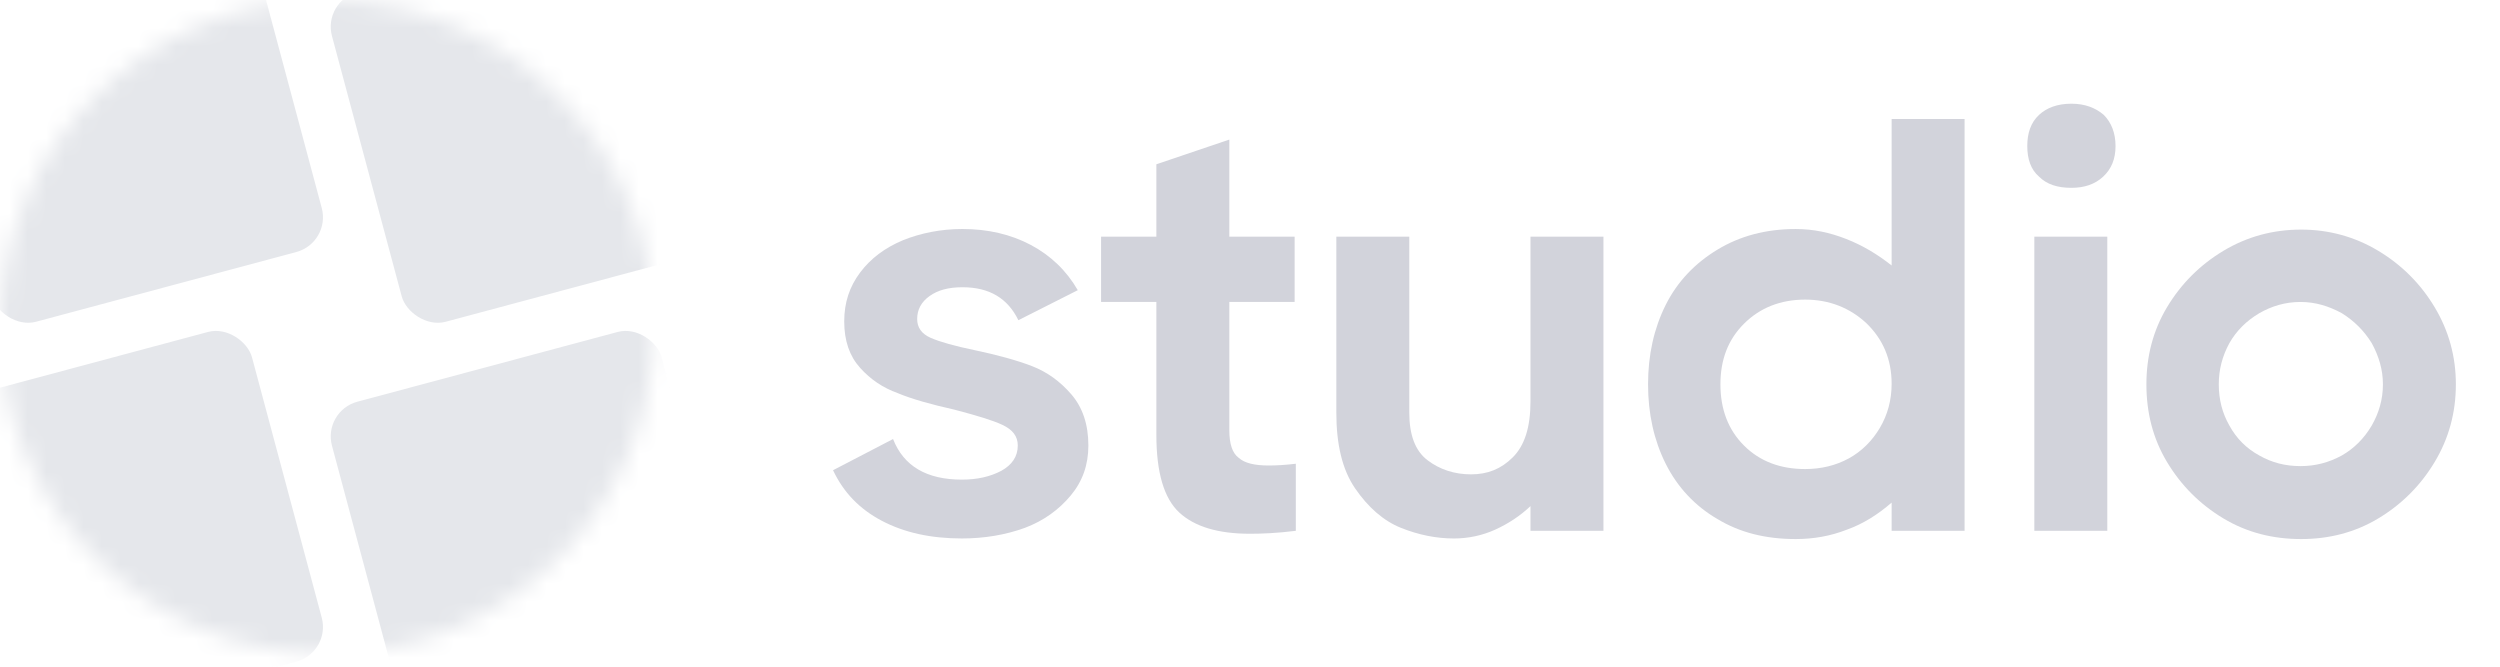 <svg width="135" height="36" viewBox="0 0 135 36" fill="none" xmlns="http://www.w3.org/2000/svg">
<path d="M120.068 27.997C118.797 27.235 117.781 26.218 117.018 24.947C116.256 23.677 115.906 22.279 115.906 20.754C115.906 19.261 116.256 17.863 117.018 16.592C117.781 15.321 118.797 14.305 120.068 13.542C121.339 12.78 122.737 12.398 124.262 12.398C125.755 12.398 127.153 12.78 128.424 13.542C129.694 14.305 130.711 15.321 131.473 16.592C132.236 17.863 132.617 19.261 132.617 20.754C132.617 22.279 132.236 23.677 131.473 24.947C130.711 26.218 129.694 27.235 128.424 27.997C127.153 28.76 125.755 29.109 124.262 29.109C122.737 29.109 121.339 28.76 120.068 27.997ZM126.454 24.598C127.121 24.217 127.661 23.677 128.074 22.978C128.455 22.311 128.678 21.58 128.678 20.754C128.678 19.96 128.455 19.229 128.074 18.53C127.661 17.863 127.121 17.323 126.454 16.91C125.755 16.529 125.024 16.306 124.23 16.306C123.404 16.306 122.673 16.529 122.006 16.91C121.307 17.323 120.767 17.863 120.386 18.53C120.005 19.229 119.814 19.96 119.814 20.754C119.814 21.58 120.005 22.311 120.386 22.978C120.767 23.677 121.307 24.217 122.006 24.598C122.673 24.979 123.404 25.17 124.23 25.17C125.024 25.17 125.755 24.979 126.454 24.598Z" fill="#D2D3DB"/>
<path d="M110.109 9.539C109.664 9.158 109.473 8.586 109.473 7.887C109.473 7.188 109.664 6.616 110.109 6.203C110.522 5.822 111.093 5.6 111.856 5.6C112.587 5.6 113.158 5.822 113.603 6.203C114.016 6.616 114.239 7.188 114.239 7.887C114.239 8.586 114.016 9.126 113.571 9.539C113.127 9.952 112.555 10.143 111.856 10.143C111.093 10.143 110.522 9.952 110.109 9.539ZM109.854 28.664V12.78H113.794V28.664H109.854Z" fill="#D2D3DB"/>
<path d="M102.148 6.426H106.087V28.664H102.148V27.14C101.417 27.775 100.623 28.283 99.734 28.601C98.844 28.95 97.923 29.109 96.969 29.109C95.349 29.109 93.951 28.76 92.744 28.029C91.537 27.33 90.584 26.314 89.948 25.043C89.313 23.772 88.995 22.342 88.995 20.754C88.995 19.165 89.313 17.736 89.948 16.465C90.584 15.194 91.537 14.209 92.744 13.479C93.951 12.748 95.349 12.367 96.969 12.367C97.923 12.367 98.812 12.557 99.702 12.907C100.591 13.256 101.385 13.733 102.148 14.336V6.426ZM99.829 24.757C100.528 24.376 101.1 23.804 101.513 23.105C101.926 22.406 102.148 21.612 102.148 20.722C102.148 19.388 101.671 18.308 100.782 17.45C99.892 16.624 98.78 16.179 97.478 16.179C96.144 16.179 95.032 16.624 94.174 17.482C93.316 18.339 92.903 19.419 92.903 20.754C92.903 22.088 93.316 23.2 94.174 24.058C95.032 24.916 96.144 25.329 97.478 25.329C98.336 25.329 99.13 25.138 99.829 24.757Z" fill="#D2D3DB"/>
<path d="M82.646 12.78H86.586V28.665H82.646V27.33C82.074 27.87 81.439 28.283 80.74 28.601C80.041 28.919 79.279 29.078 78.516 29.078C77.563 29.078 76.61 28.887 75.657 28.506C74.704 28.125 73.878 27.394 73.179 26.377C72.48 25.36 72.162 23.994 72.162 22.279V12.78H76.102V22.279C76.102 23.486 76.419 24.344 77.087 24.852C77.754 25.36 78.548 25.615 79.437 25.615C80.327 25.615 81.058 25.329 81.693 24.693C82.329 24.058 82.646 23.073 82.646 21.675V12.78Z" fill="#D2D3DB"/>
<path d="M66.892 24.724C67.21 25.01 67.75 25.137 68.512 25.137C68.957 25.137 69.434 25.106 69.974 25.042V28.664C68.957 28.791 68.131 28.823 67.496 28.823C65.78 28.823 64.51 28.441 63.684 27.679C62.858 26.916 62.444 25.519 62.444 23.485V16.305H59.458V12.779H62.444V8.871L66.384 7.537V12.779H69.91V16.305H66.384V23.231C66.384 23.962 66.543 24.47 66.892 24.724Z" fill="#D2D3DB"/>
<path d="M50.258 18.244C50.766 18.466 51.561 18.688 52.641 18.911C53.848 19.165 54.897 19.451 55.722 19.768C56.548 20.086 57.247 20.595 57.851 21.293C58.455 21.992 58.772 22.914 58.772 24.057C58.772 25.106 58.455 25.995 57.819 26.758C57.184 27.52 56.358 28.124 55.341 28.505C54.293 28.886 53.149 29.077 51.942 29.077C50.258 29.077 48.828 28.759 47.621 28.124C46.414 27.488 45.556 26.599 44.984 25.392L48.225 23.708C48.797 25.169 50.036 25.9 51.942 25.9C52.768 25.9 53.467 25.741 54.071 25.424C54.642 25.106 54.96 24.661 54.96 24.057C54.96 23.549 54.674 23.2 54.134 22.945C53.594 22.691 52.736 22.437 51.529 22.119C50.258 21.834 49.242 21.548 48.479 21.23C47.685 20.944 47.018 20.499 46.446 19.864C45.874 19.228 45.588 18.402 45.588 17.354C45.588 16.337 45.874 15.48 46.446 14.717C47.018 13.955 47.78 13.383 48.765 12.97C49.718 12.589 50.798 12.366 51.974 12.366C53.34 12.366 54.579 12.652 55.659 13.224C56.739 13.796 57.597 14.622 58.2 15.67L54.992 17.291C54.42 16.115 53.435 15.511 51.974 15.511C51.211 15.511 50.639 15.67 50.195 15.988C49.75 16.306 49.527 16.719 49.527 17.227C49.527 17.672 49.75 18.021 50.258 18.244Z" fill="#D2D3DB"/>
<mask id="mask0_4914_15040" style="mask-type:alpha" maskUnits="userSpaceOnUse" x="0" y="0" width="36" height="36">
<circle cx="17.65" cy="17.65" r="17.65" fill="#D9D9D9"/>
</mask>
<g mask="url(#mask0_4914_15040)">
<rect x="-4.699" y="22.194" width="18.433" height="18.433" rx="1.94" transform="rotate(-15 -4.699 22.194)" fill="#E5E7EB"/>
<rect x="17.424" y="22.194" width="18.433" height="18.433" rx="1.94" transform="rotate(-15 17.424 22.194)" fill="#E5E7EB"/>
<rect x="17.424" y="0.072" width="18.433" height="18.433" rx="1.94" transform="rotate(-15 17.424 0.072)" fill="#E5E7EB"/>
<rect x="-4.699" y="0.072" width="18.433" height="18.433" rx="1.94" transform="rotate(-15 -4.699 0.072)" fill="#E5E7EB"/>
</g>
</svg>
